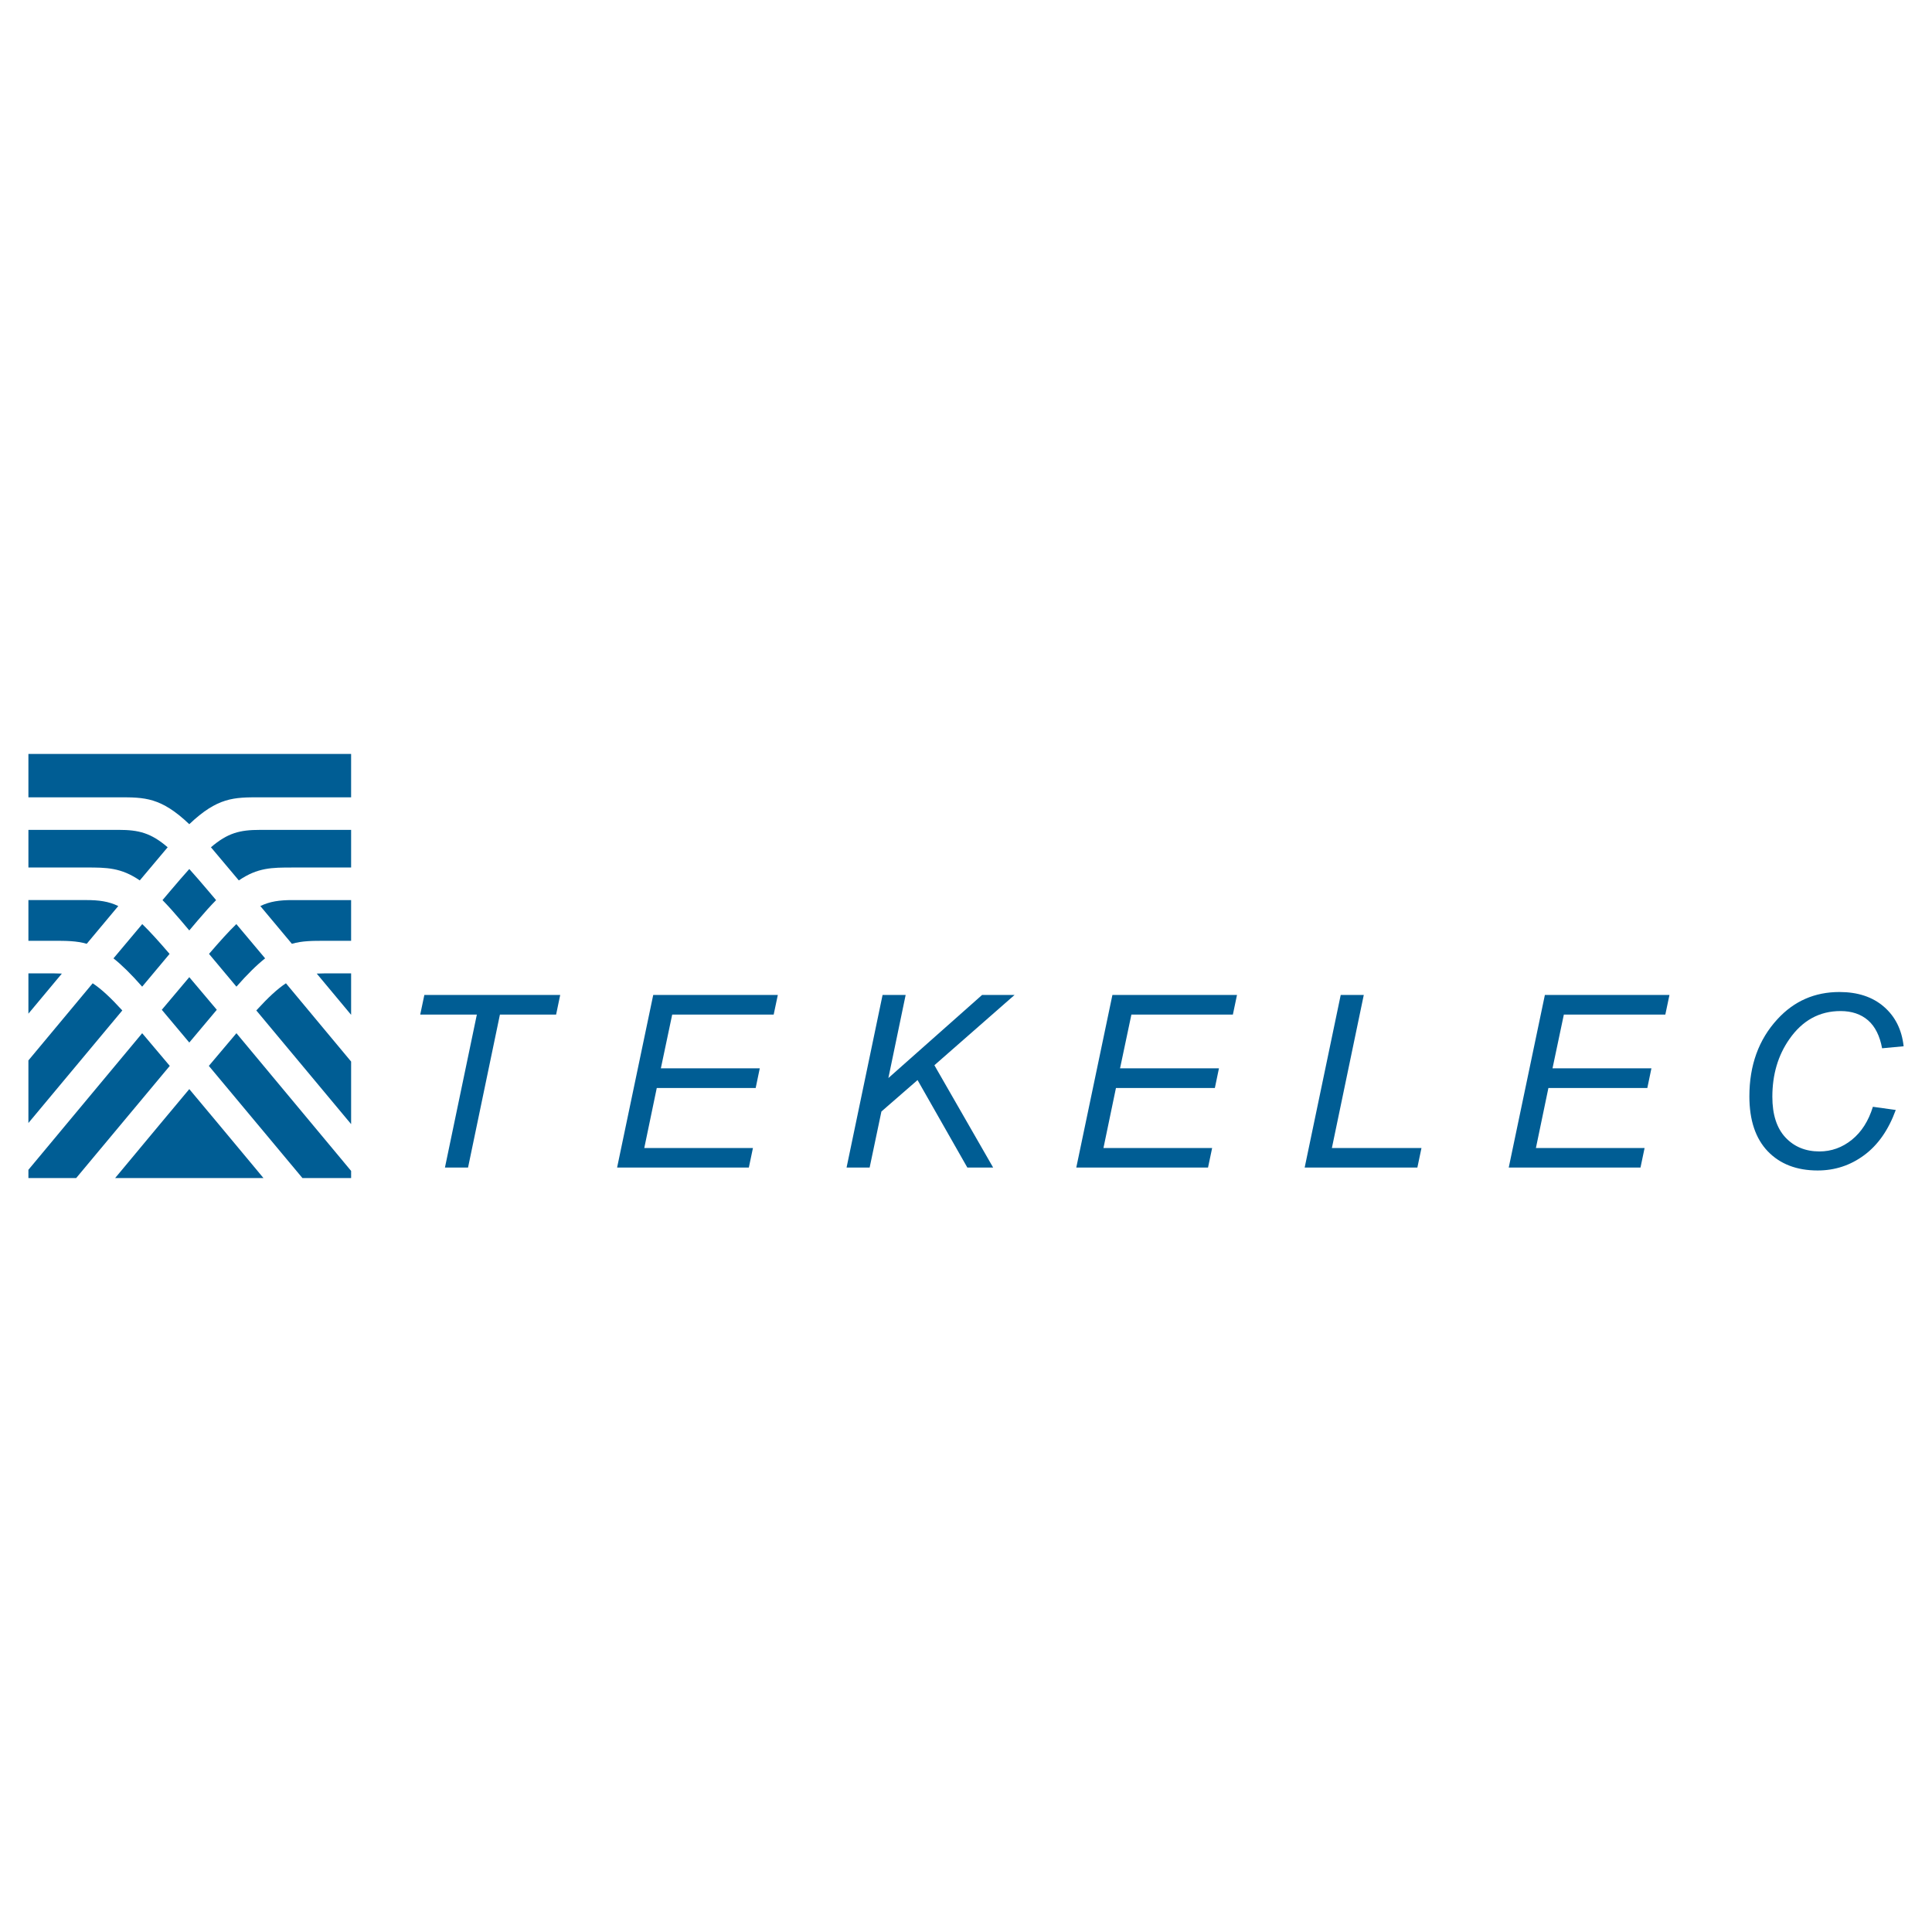 <?xml version="1.0" encoding="utf-8"?>
<!-- Generator: Adobe Illustrator 13.0.0, SVG Export Plug-In . SVG Version: 6.00 Build 14948)  -->
<!DOCTYPE svg PUBLIC "-//W3C//DTD SVG 1.0//EN" "http://www.w3.org/TR/2001/REC-SVG-20010904/DTD/svg10.dtd">
<svg version="1.0" id="Layer_1" xmlns="http://www.w3.org/2000/svg" xmlns:xlink="http://www.w3.org/1999/xlink" x="0px" y="0px"
	 width="192.756px" height="192.756px" viewBox="0 0 192.756 192.756" enable-background="new 0 0 192.756 192.756"
	 xml:space="preserve">
<g>
	<polygon fill-rule="evenodd" clip-rule="evenodd" fill="#FFFFFF" points="0,0 192.756,0 192.756,192.756 0,192.756 0,0 	"/>
	<polygon fill-rule="evenodd" clip-rule="evenodd" fill="#FFFFFF" points="2.838,75.23 35.02,75.23 35.02,117.533 2.838,117.533 
		2.838,75.23 	"/>
	<path fill-rule="evenodd" clip-rule="evenodd" fill="#005D94" d="M26.289,117.537c-3.716-4.469-5.79-6.951-7.404-8.877
		c-1.611,1.926-3.685,4.408-7.4,8.877H26.289L26.289,117.537z"/>
	<path fill-rule="evenodd" clip-rule="evenodd" fill="#005D94" d="M32.421,97.113c-0.287,0-0.56,0.008-0.82,0.022
		c1.166,1.397,2.326,2.79,3.43,4.114v-4.137C33.656,97.113,32.682,97.113,32.421,97.113L32.421,97.113z"/>
	<path fill-rule="evenodd" clip-rule="evenodd" fill="#005D94" d="M12.202,100.812c-1.185-1.295-2.102-2.148-2.956-2.709
		c-1.576,1.889-3.606,4.326-6.412,7.695v6.244C5.474,108.873,8.973,104.676,12.202,100.812L12.202,100.812z"/>
	<path fill-rule="evenodd" clip-rule="evenodd" fill="#005D94" d="M14.288,103.205c-0.037-0.041-0.07-0.078-0.103-0.121
		c-2.208,2.645-5.422,6.502-11.351,13.627v0.826h4.764c2.842-3.41,6.305-7.562,9.34-11.193
		C16.139,105.398,15.322,104.43,14.288,103.205L14.288,103.205z"/>
	<path fill-rule="evenodd" clip-rule="evenodd" fill="#005D94" d="M8.653,94.162c1.093-1.307,2.153-2.576,3.147-3.765
		c-0.964-0.468-1.929-0.597-3.202-0.597c-0.43,0-2.832,0-5.764,0v4.063c1.326,0,2.264,0,2.518,0
		C6.596,93.864,7.615,93.864,8.653,94.162L8.653,94.162z"/>
	<path fill-rule="evenodd" clip-rule="evenodd" fill="#005D94" d="M25.973,90.397c0.994,1.188,2.054,2.458,3.147,3.765
		c1.038-0.298,2.057-0.298,3.301-0.298c0.26,0,1.235,0,2.609,0v-4.063c-2.973,0-5.422,0-5.859,0
		C27.902,89.801,26.938,89.93,25.973,90.397L25.973,90.397z"/>
	<path fill-rule="evenodd" clip-rule="evenodd" fill="#005D94" d="M5.352,97.113c-0.254,0-1.191,0-2.518,0v4.021
		c1.076-1.289,2.204-2.641,3.338-3.999C5.912,97.121,5.639,97.113,5.352,97.113L5.352,97.113z"/>
	<path fill-rule="evenodd" clip-rule="evenodd" fill="#005D94" d="M16.143,100.746c0.795,0.943,1.726,2.051,2.742,3.268
		c1.019-1.217,1.95-2.324,2.745-3.268c-0.946-1.129-1.767-2.102-2.745-3.254C17.91,98.645,17.089,99.617,16.143,100.746
		L16.143,100.746z"/>
	<path fill-rule="evenodd" clip-rule="evenodd" fill="#005D94" d="M14.192,92.197c-0.876,1.038-1.745,2.072-2.871,3.419
		c0.832,0.659,1.763,1.572,2.863,2.824c0.975-1.168,1.899-2.271,2.735-3.269C15.841,93.916,14.961,92.94,14.192,92.197
		L14.192,92.197z"/>
	<path fill-rule="evenodd" clip-rule="evenodd" fill="#005D94" d="M20.854,95.17c0.835,0.998,1.759,2.101,2.734,3.269
		c1.101-1.252,2.032-2.165,2.863-2.824c-1.13-1.347-1.995-2.381-2.871-3.419C22.812,92.94,21.932,93.916,20.854,95.17L20.854,95.17z
		"/>
	<path fill-rule="evenodd" clip-rule="evenodd" fill="#005D94" d="M18.885,92.83c0.309-0.364,0.592-0.699,0.842-0.997
		c0.67-0.788,1.273-1.458,1.833-2.028c-0.247-0.291-0.504-0.593-0.776-0.917c-0.707-0.835-1.333-1.56-1.899-2.186
		c-0.563,0.626-1.189,1.351-1.896,2.186c-0.276,0.324-0.53,0.626-0.776,0.917c0.56,0.57,1.163,1.24,1.83,2.028
		C18.296,92.13,18.58,92.465,18.885,92.83L18.885,92.83z"/>
	<path fill-rule="evenodd" clip-rule="evenodd" fill="#005D94" d="M25.572,100.812c3.266,3.908,6.809,8.16,9.459,11.342v-6.242
		c-2.854-3.43-4.912-5.9-6.503-7.809C27.673,98.664,26.757,99.518,25.572,100.812L25.572,100.812z"/>
	<path fill-rule="evenodd" clip-rule="evenodd" fill="#005D94" d="M23.486,103.205c-1.039,1.225-1.852,2.193-2.65,3.139
		c3.035,3.631,6.498,7.783,9.34,11.193h4.855v-0.715c-5.991-7.197-9.222-11.08-11.442-13.738
		C23.556,103.127,23.522,103.164,23.486,103.205L23.486,103.205z"/>
	<path fill-rule="evenodd" clip-rule="evenodd" fill="#005D94" d="M21.045,84.535c0.081,0.096,0.162,0.191,0.247,0.29
		c0.659,0.777,1.527,1.811,2.536,3.015c1.881-1.288,3.316-1.288,5.344-1.288c0.437,0,2.886,0,5.859,0v-3.754
		c-4.263,0-8.52,0-9.105,0C23.942,82.797,22.713,83.099,21.045,84.535L21.045,84.535z"/>
	<path fill-rule="evenodd" clip-rule="evenodd" fill="#005D94" d="M13.946,87.839c1.008-1.204,1.877-2.238,2.536-3.015
		c0.085-0.099,0.166-0.194,0.247-0.29c-1.667-1.436-2.896-1.737-4.88-1.737c-0.583,0-4.782,0-9.014,0v3.754c2.932,0,5.334,0,5.764,0
		C10.63,86.551,12.065,86.551,13.946,87.839L13.946,87.839z"/>
	<path fill-rule="evenodd" clip-rule="evenodd" fill="#005D94" d="M18.885,82.23c2.823-2.683,4.445-2.683,7.04-2.683
		c0.585,0,4.843,0,9.105,0v-4.328H2.834v4.328c4.231,0,8.431,0,9.014,0C14.442,79.547,16.066,79.547,18.885,82.23L18.885,82.23z"/>
	<polygon fill-rule="evenodd" clip-rule="evenodd" fill="#005D94" points="44.392,116.488 47.575,101.227 41.925,101.227 
		42.338,99.266 55.892,99.266 55.483,101.227 49.877,101.227 46.697,116.488 44.392,116.488 	"/>
	<polygon fill-rule="evenodd" clip-rule="evenodd" fill="#005D94" points="61.568,116.488 65.173,99.266 77.604,99.266 
		77.19,101.227 67.065,101.227 65.935,106.584 75.803,106.584 75.394,108.549 65.526,108.549 64.279,114.539 75.121,114.539 
		74.712,116.488 61.568,116.488 	"/>
	<polygon fill-rule="evenodd" clip-rule="evenodd" fill="#005D94" points="84.462,116.488 88.055,99.266 90.357,99.266 
		88.633,107.557 97.983,99.266 101.224,99.266 93.224,106.279 99.087,116.488 96.512,116.488 91.544,107.758 87.939,110.895 
		86.764,116.488 84.462,116.488 	"/>
	<polygon fill-rule="evenodd" clip-rule="evenodd" fill="#005D94" points="107.381,116.488 110.986,99.266 123.416,99.266 
		123.004,101.227 112.879,101.227 111.748,106.584 121.616,106.584 121.207,108.549 111.339,108.549 110.092,114.539 
		120.935,114.539 120.525,116.488 107.381,116.488 	"/>
	<polygon fill-rule="evenodd" clip-rule="evenodd" fill="#005D94" points="130.167,116.488 133.764,99.266 136.065,99.266 
		132.882,114.539 141.82,114.539 141.411,116.488 130.167,116.488 	"/>
	<polygon fill-rule="evenodd" clip-rule="evenodd" fill="#005D94" points="150.527,116.488 154.133,99.266 166.563,99.266 
		166.15,101.227 156.025,101.227 154.895,106.584 164.763,106.584 164.354,108.549 154.485,108.549 153.238,114.539 
		164.081,114.539 163.672,116.488 150.527,116.488 	"/>
	<path fill-rule="evenodd" clip-rule="evenodd" fill="#005D94" d="M186.859,110.424l2.281,0.318
		c-0.722,1.988-1.772,3.492-3.151,4.51c-1.376,1.02-2.923,1.527-4.64,1.527c-2.089,0-3.749-0.637-4.977-1.912
		c-1.223-1.279-1.836-3.107-1.836-5.484c0-3.104,0.93-5.67,2.795-7.695c1.66-1.812,3.725-2.715,6.191-2.715
		c1.824,0,3.304,0.488,4.435,1.467s1.788,2.295,1.969,3.947l-2.149,0.199c-0.229-1.242-0.697-2.174-1.403-2.791
		c-0.71-0.613-1.624-0.922-2.743-0.922c-2.108,0-3.812,0.938-5.112,2.811c-1.127,1.613-1.692,3.529-1.692,5.742
		c0,1.773,0.438,3.125,1.304,4.055c0.87,0.93,2.001,1.398,3.396,1.398c1.19,0,2.27-0.389,3.231-1.162
		C185.721,112.939,186.422,111.844,186.859,110.424L186.859,110.424z"/>
</g>
</svg>
